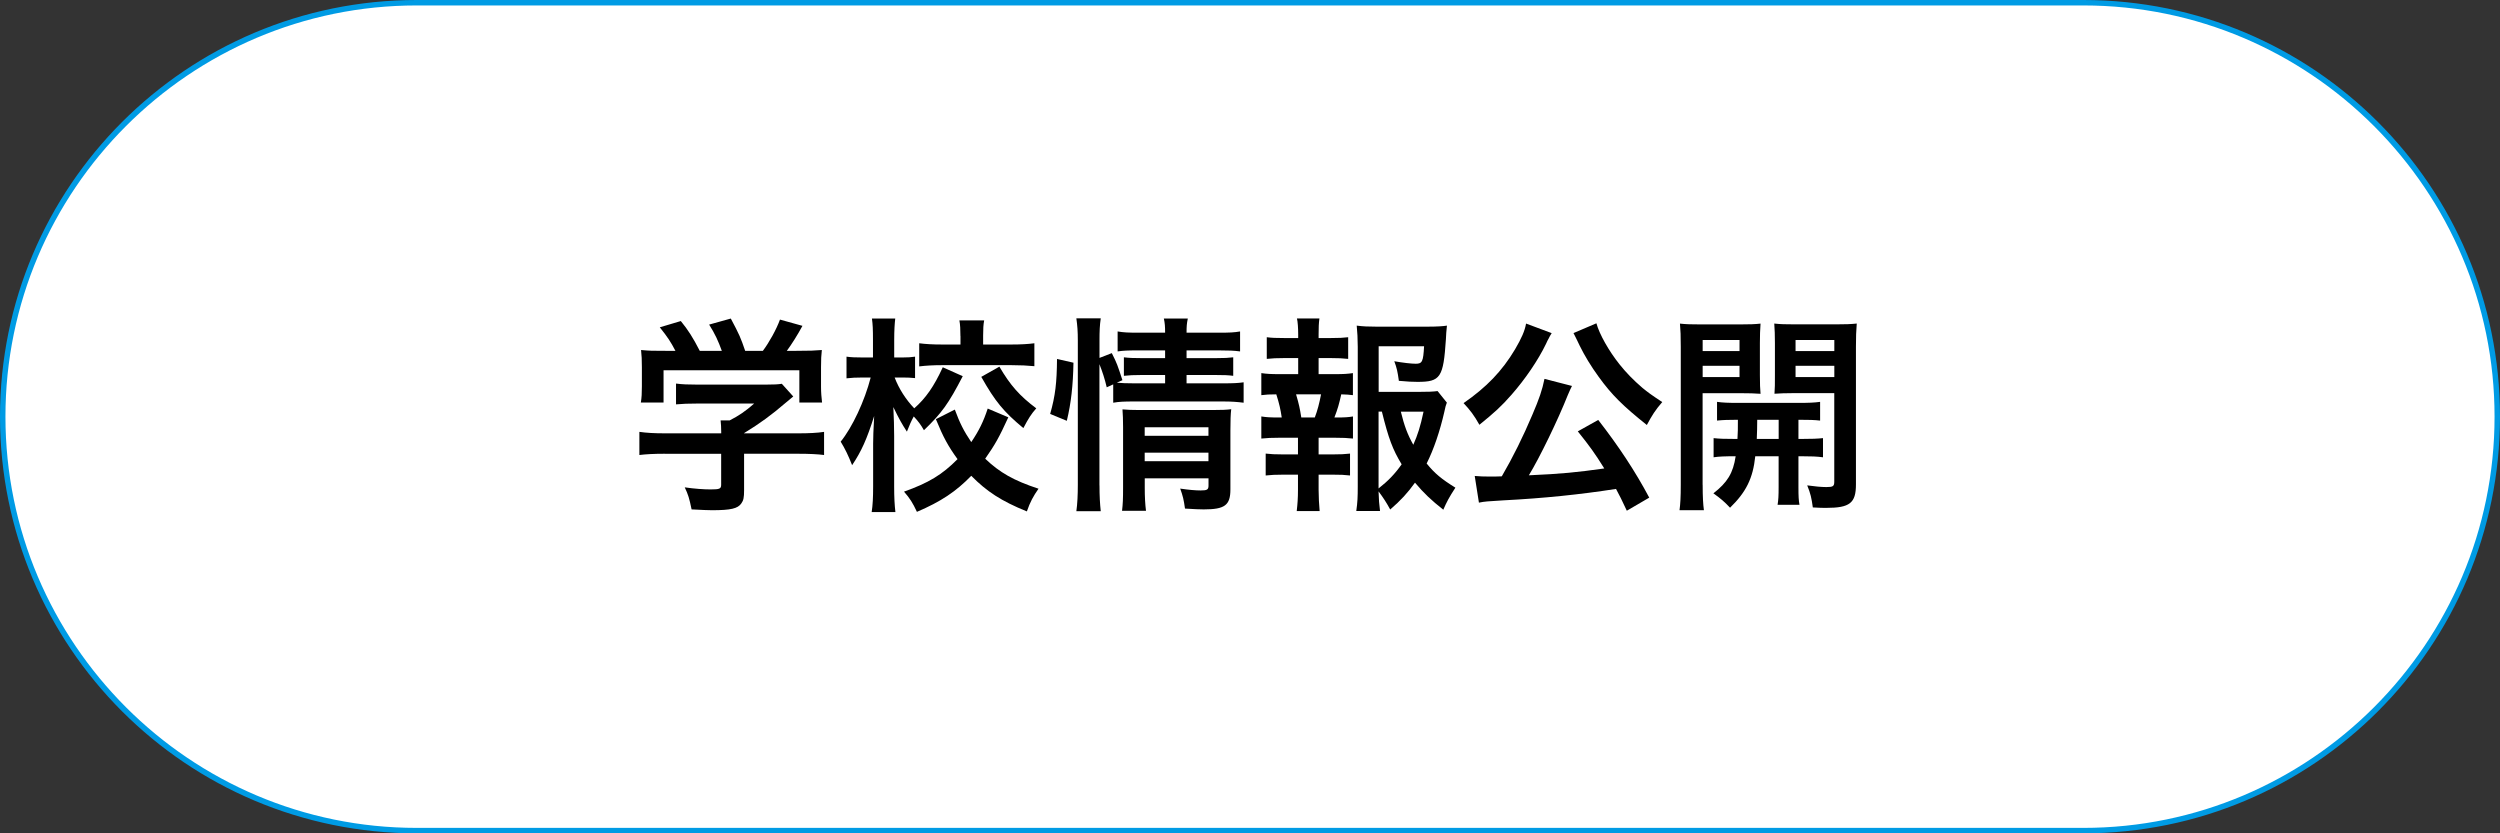 <?xml version="1.0" encoding="UTF-8"?><svg id="_レイヤー_2" xmlns="http://www.w3.org/2000/svg" viewBox="0 0 459.12 153.04"><rect x="0" y="0" width="459.12" height="153.04" fill="#333333" stroke="none"/><defs><style>.cls-1,.cls-2,.cls-3{stroke-width:0px;}.cls-2{fill:#009be4;}.cls-3{fill:#fff;}</style></defs><g id="_レイヤー_1-2"><path class="cls-3" d="M76.52,152.54C34.6,152.54.5,118.44.5,76.52S34.6.5,76.52.5h306.08c41.92,0,76.02,34.1,76.02,76.02s-34.1,76.02-76.02,76.02H76.52Z"/><path class="cls-2" d="M382.6,1c41.64,0,75.52,33.88,75.52,75.52s-33.88,75.52-75.52,75.52H76.52C34.88,152.04,1,118.16,1,76.52S34.88,1,76.52,1h306.08M382.6,0H76.52C34.26,0,0,34.26,0,76.52s34.26,76.52,76.52,76.52h306.08c42.26,0,76.52-34.26,76.52-76.52S424.86,0,382.6,0h0Z"/><path class="cls-1" d="M122.09,83.33c-1.99,0-3.48.08-4.67.23v-4.25c1.3.19,2.83.27,4.63.27h10.4v-.27c0-.77-.04-1.45-.11-2.1h1.65c1.65-.84,2.91-1.68,4.51-3.1h-10.52c-1.57,0-2.6.04-3.83.15v-3.82c1.15.15,2.22.19,3.86.19h12.66c1.49,0,2.22-.04,2.91-.15l2.1,2.33q-.65.54-1.38,1.15c-2.72,2.33-4.67,3.75-7.65,5.58v.04h9.98c1.87,0,3.56-.08,4.71-.27v4.25c-1.11-.15-2.75-.23-4.74-.23h-9.95v6.7c0,1.34-.11,1.87-.5,2.41-.65.96-1.95,1.26-5.39,1.26-.5,0-1.76-.04-3.75-.15-.42-2.03-.61-2.68-1.26-4.05,1.84.27,3.56.38,4.74.38,1.68,0,1.95-.11,1.95-.88v-5.66h-10.37ZM124.04,64.43c-.88-1.68-1.38-2.45-2.87-4.32l3.86-1.15c1.34,1.64,2.22,3.02,3.48,5.47h4.05c-.65-1.8-1.26-3.14-2.33-4.82l3.98-1.11c1.57,2.95,1.8,3.48,2.64,5.93h3.25c1.15-1.53,2.49-3.94,3.14-5.74l4.13,1.15c-.88,1.64-1.99,3.4-2.87,4.59h1.72c2.6,0,3.33-.04,4.71-.15-.11.96-.15,1.72-.15,3.18v3.56c0,1.03.08,1.99.19,2.91h-4.17v-5.93h-24.94v5.93h-4.17c.15-.88.19-1.76.19-2.95v-3.52c0-1.38-.04-2.18-.15-3.18,1.72.15,1.95.15,4.51.15h1.8Z"/><path class="cls-1" d="M176.8,69.1c-2.64,5.09-3.83,6.73-7.12,9.91-.61-1.07-1.03-1.61-1.87-2.53-.46.84-.8,1.61-1.26,2.79-.92-1.42-1.42-2.29-2.49-4.51q.04.69.11,2.79c0,.15.04,2.1.04,2.52v9.26c0,2.03.08,3.48.23,4.71h-4.36c.19-1.19.27-2.68.27-4.71v-7.84l.04-1.95s.04-1.07.15-3.14c-1.34,4.25-2.33,6.46-4.05,9.03-.73-1.84-1.3-3.02-2.1-4.32,2.14-2.64,4.4-7.46,5.51-11.78h-1.49c-1.19,0-2.03.04-2.95.15v-3.98c.84.12,1.68.15,2.95.15h1.91v-3.17c0-2.03-.04-2.91-.19-3.98h4.28c-.11.96-.19,2.14-.19,3.98v3.17h1.53c1.03,0,1.53-.04,2.3-.15v3.94c-.8-.08-1.42-.11-2.22-.11h-1.53c.8,2.1,2.07,4.05,3.6,5.66,2.1-1.84,3.63-4.02,5.24-7.54l3.67,1.64ZM185.18,76.63c-1.72,3.75-2.41,4.97-4.25,7.61,2.64,2.53,5.24,4.02,9.79,5.51-.96,1.38-1.53,2.41-2.14,4.17-4.71-1.91-7.38-3.67-10.21-6.54-2.83,2.91-5.58,4.74-9.98,6.62-.77-1.65-1.3-2.49-2.37-3.71,4.51-1.61,7-3.1,9.83-5.97-1.72-2.37-2.64-4.06-3.98-7.34l3.48-1.76c.92,2.49,1.65,3.94,3.02,5.97,1.42-2.1,2.26-3.82,3.02-6.16l3.79,1.61ZM176.38,61.71c0-1.22-.04-2.07-.19-2.87h4.55c-.15.77-.19,1.57-.19,2.79v1.64h5.2c1.72,0,3.1-.08,4.21-.23v4.21c-1.26-.12-2.56-.19-4.25-.19h-12.62c-1.72,0-3.06.08-4.28.23v-4.25c1.15.15,2.45.23,4.25.23h3.33v-1.57ZM183.54,67.34c1.99,3.41,3.71,5.36,6.77,7.65-.92,1.03-1.45,1.87-2.37,3.63-3.63-3.02-5.16-4.86-7.73-9.41l3.33-1.88Z"/><path class="cls-1" d="M192.86,76.02c.96-3.37,1.22-5.74,1.26-10.1l3.02.69c-.08,4.17-.42,7.34-1.22,10.67l-3.06-1.26ZM201.92,89.14c0,1.99.08,3.33.23,4.74h-4.48c.19-1.3.27-3.02.27-4.86v-26.47c0-1.68-.08-2.75-.27-4.09h4.48c-.19,1.34-.23,2.3-.23,4.09v3.18l2.26-.88c.96,1.91,1.03,2.14,1.95,4.97l-1.03.46c.96.08,1.72.12,3.21.12h5.66v-1.53h-4.36c-1.49,0-2.14.04-3.21.15v-3.4c.99.12,1.68.15,3.25.15h4.32v-1.42h-4.93c-2.03,0-2.75.04-3.79.19v-3.67c1.11.19,1.91.23,3.98.23h4.74c0-1.15-.04-1.72-.23-2.6h4.4c-.19.92-.23,1.42-.23,2.6h5.85c2.1,0,2.87-.04,3.98-.23v3.67c-1.11-.15-2.07-.19-3.9-.19h-5.93v1.42h5.39c1.65,0,2.26-.04,3.18-.15v3.4c-.92-.12-1.68-.15-3.25-.15h-5.32v1.53h6.69c1.84,0,2.75-.04,3.79-.19v3.75c-1.15-.15-2.22-.23-3.79-.23h-16.3c-1.87,0-2.79.04-3.86.23v-3.37l-1.19.54c-.38-1.61-.77-2.79-1.34-4.25v22.26ZM210.23,89.45c0,1.87.08,3.21.23,4.36h-4.4c.15-1.26.19-2.14.19-4.36v-11.02c0-1.45-.04-2.18-.11-3.25.92.08,1.72.12,3.06.12h13.47c1.68,0,2.64-.04,3.44-.15-.11.92-.15,2.07-.15,3.94v10.79c0,2.91-1.03,3.67-4.9,3.67-.84,0-1.57-.04-3.44-.15-.23-1.64-.38-2.29-.88-3.67,1.57.23,2.79.34,3.75.34,1.22,0,1.45-.15,1.45-.92v-1.3h-11.71v1.61ZM221.93,80.04v-1.57h-11.71v1.57h11.71ZM221.93,84.7v-1.57h-11.71v1.57h11.71Z"/><path class="cls-1" d="M245.13,68.71c1.61,0,2.3-.04,3.33-.19v4.05c-.73-.11-1.22-.11-2.14-.15-.42,1.84-.61,2.56-1.26,4.25h.46c1.38,0,2.1-.04,2.95-.19v4.06c-1.03-.11-1.84-.15-3.33-.15h-2.98v3.06h2.6c1.45,0,2.22-.04,3.17-.15v4.02c-1-.12-1.76-.15-3.17-.15h-2.6v2.79c0,1.26.08,2.68.19,3.9h-4.21c.15-1.26.23-2.41.23-3.9v-2.79h-2.75c-1.45,0-2.1.04-3.18.15v-4.02c.96.11,1.72.15,3.18.15h2.75v-3.06h-3.4c-1.45,0-2.26.04-3.33.15v-4.06c.96.15,1.57.19,3.33.19h.42c-.23-1.53-.46-2.56-1-4.25-1.26,0-1.87.04-2.75.15v-4.05c.99.15,1.8.19,3.33.19h3.44v-2.95h-2.6c-1.38,0-2.14.04-3.17.15v-3.98c.92.12,1.65.15,3.17.15h2.6v-.69c0-1.07-.08-2.37-.23-2.91h4.13c-.12.88-.15,1.68-.15,2.91v.69h2.26c1.53,0,2.26-.04,3.17-.15v3.98c-.99-.11-1.84-.15-3.17-.15h-2.26v2.95h2.98ZM241.46,76.67c.5-1.3.84-2.64,1.15-4.25h-4.59c.54,1.84.69,2.56.96,4.25h2.49ZM265.71,73.95c-.19.5-.27.73-.46,1.68-.8,3.52-1.95,6.92-3.25,9.49,1.49,1.84,2.75,2.87,5.28,4.44-1.19,1.84-1.57,2.56-2.22,4.05-2.22-1.76-3.52-2.98-5.2-4.97-1.34,1.87-2.6,3.25-4.55,4.93-.73-1.34-1.26-2.14-2.14-3.33.04,1.53.11,2.3.27,3.6h-4.36c.23-1.61.27-2.56.27-4.55v-25.59c0-1.38-.08-2.87-.19-3.9,1.11.15,2.18.19,3.6.19h9.41c1.72,0,2.91-.08,3.56-.19-.12,1.11-.15,1.57-.19,2.49-.46,7.04-.99,7.84-5.2,7.84-1.03,0-1.72-.04-3.44-.19-.23-1.68-.38-2.37-.84-3.6,1.53.27,3.1.46,3.94.46,1.19,0,1.38-.38,1.53-3.21h-8.34v8.38h7.19c1.84,0,2.83-.04,3.63-.15l1.72,2.14ZM253.16,89.71c1.76-1.38,3.02-2.68,4.25-4.44-1.65-2.72-2.41-4.74-3.63-9.68h-.61v14.12ZM257.26,75.6c.65,2.64,1.22,4.17,2.29,6.08.8-1.8,1.3-3.33,1.88-6.08h-4.17Z"/><path class="cls-1" d="M284.96,61.18q-.15.23-.34.57c-.04.08-.08.19-.19.38q-.23.38-.5,1c-1.45,3.02-3.86,6.54-6.35,9.37-1.84,2.1-3.1,3.25-5.89,5.51-.96-1.72-1.72-2.72-2.91-3.98,4.21-2.91,7.08-5.89,9.45-9.87,1.19-2.03,1.8-3.4,2.03-4.74l4.71,1.76ZM298.77,93.81c-.96-2.07-1.3-2.72-1.99-4.02-6.62,1.03-13.31,1.72-20.7,2.1-3.02.19-3.33.19-4.48.42l-.77-4.9c.84.08,1.72.11,2.79.11.88,0,1.11,0,2.18-.04,2.03-3.48,3.94-7.34,5.62-11.32,1.26-2.95,1.8-4.51,2.22-6.58l5.05,1.3c-.23.46-.38.76-.77,1.68-1.8,4.55-5.2,11.55-7.15,14.73,6.04-.27,8.76-.54,13.85-1.26-1.76-2.83-2.68-4.09-4.86-6.81l3.75-2.1c3.75,4.82,6.81,9.45,9.37,14.27l-4.13,2.41ZM293.18,59.38c.54,1.99,2.29,5.09,4.25,7.54,1.19,1.49,2.52,2.87,4.21,4.32.99.8,1.49,1.19,3.63,2.6-1.26,1.45-1.87,2.41-2.83,4.21-4.36-3.48-6.43-5.51-8.84-8.84-1.42-1.95-2.6-3.9-3.52-5.78-.08-.19-.23-.46-.42-.88q-.12-.27-.38-.77t-.31-.61l4.21-1.8Z"/><path class="cls-1" d="M312.69,89.03c0,2.26.08,3.56.23,4.67h-4.48c.15-1.11.23-2.37.23-4.74v-25.25c0-1.99-.04-3.06-.15-4.28,1.07.12,2.07.15,3.94.15h6.96c1.99,0,2.87-.04,3.9-.15-.08,1.11-.12,2.22-.12,3.56v5.89c0,1.72.04,2.45.12,3.44-1-.08-2.18-.11-3.52-.11h-7.12v16.83ZM312.69,64.47h6.77v-2.03h-6.77v2.03ZM312.69,69.25h6.77v-2.07h-6.77v2.07ZM319.08,80.61c.08-1.34.08-1.76.08-3.52-1.76,0-2.79.04-3.83.15v-3.44c1.03.15,2.07.19,3.86.19h11.09c1.87,0,2.91-.04,3.98-.19v3.44c-1.03-.12-2.07-.15-3.98-.15v3.52h.57c1.91,0,2.87-.04,3.94-.15v3.52c-1.15-.15-2.1-.19-3.94-.19h-.57v5.66c0,1.76.04,2.41.19,3.25h-4.02c.15-.92.19-1.61.19-3.29v-5.62h-4.29c-.42,4.05-1.68,6.58-4.63,9.45-1-1.07-1.76-1.72-3.06-2.64,2.56-1.99,3.63-3.71,4.09-6.81-1.99,0-3.06.04-4.05.19v-3.52c1.07.12,2.03.15,3.98.15h.38ZM322.71,77.09q0,1.72-.08,3.52h4.02v-3.52h-3.94ZM340.84,88.99c0,3.4-1.15,4.28-5.43,4.28-.69,0-1.22,0-2.49-.08-.23-1.72-.42-2.56-1.03-4.05,1.38.19,2.6.31,3.52.31,1.22,0,1.45-.15,1.45-.99v-16.26h-7.5c-1.34,0-2.56.04-3.48.11.08-1.11.08-1.72.08-3.44v-5.89c0-1.45-.04-2.45-.12-3.56,1.07.12,1.95.15,3.9.15h7.31c1.91,0,2.87-.04,3.94-.15-.11,1.42-.15,2.33-.15,4.25v25.32ZM329.75,64.47h7.12v-2.03h-7.12v2.03ZM329.75,69.25h7.12v-2.07h-7.12v2.07Z"/></g></svg>